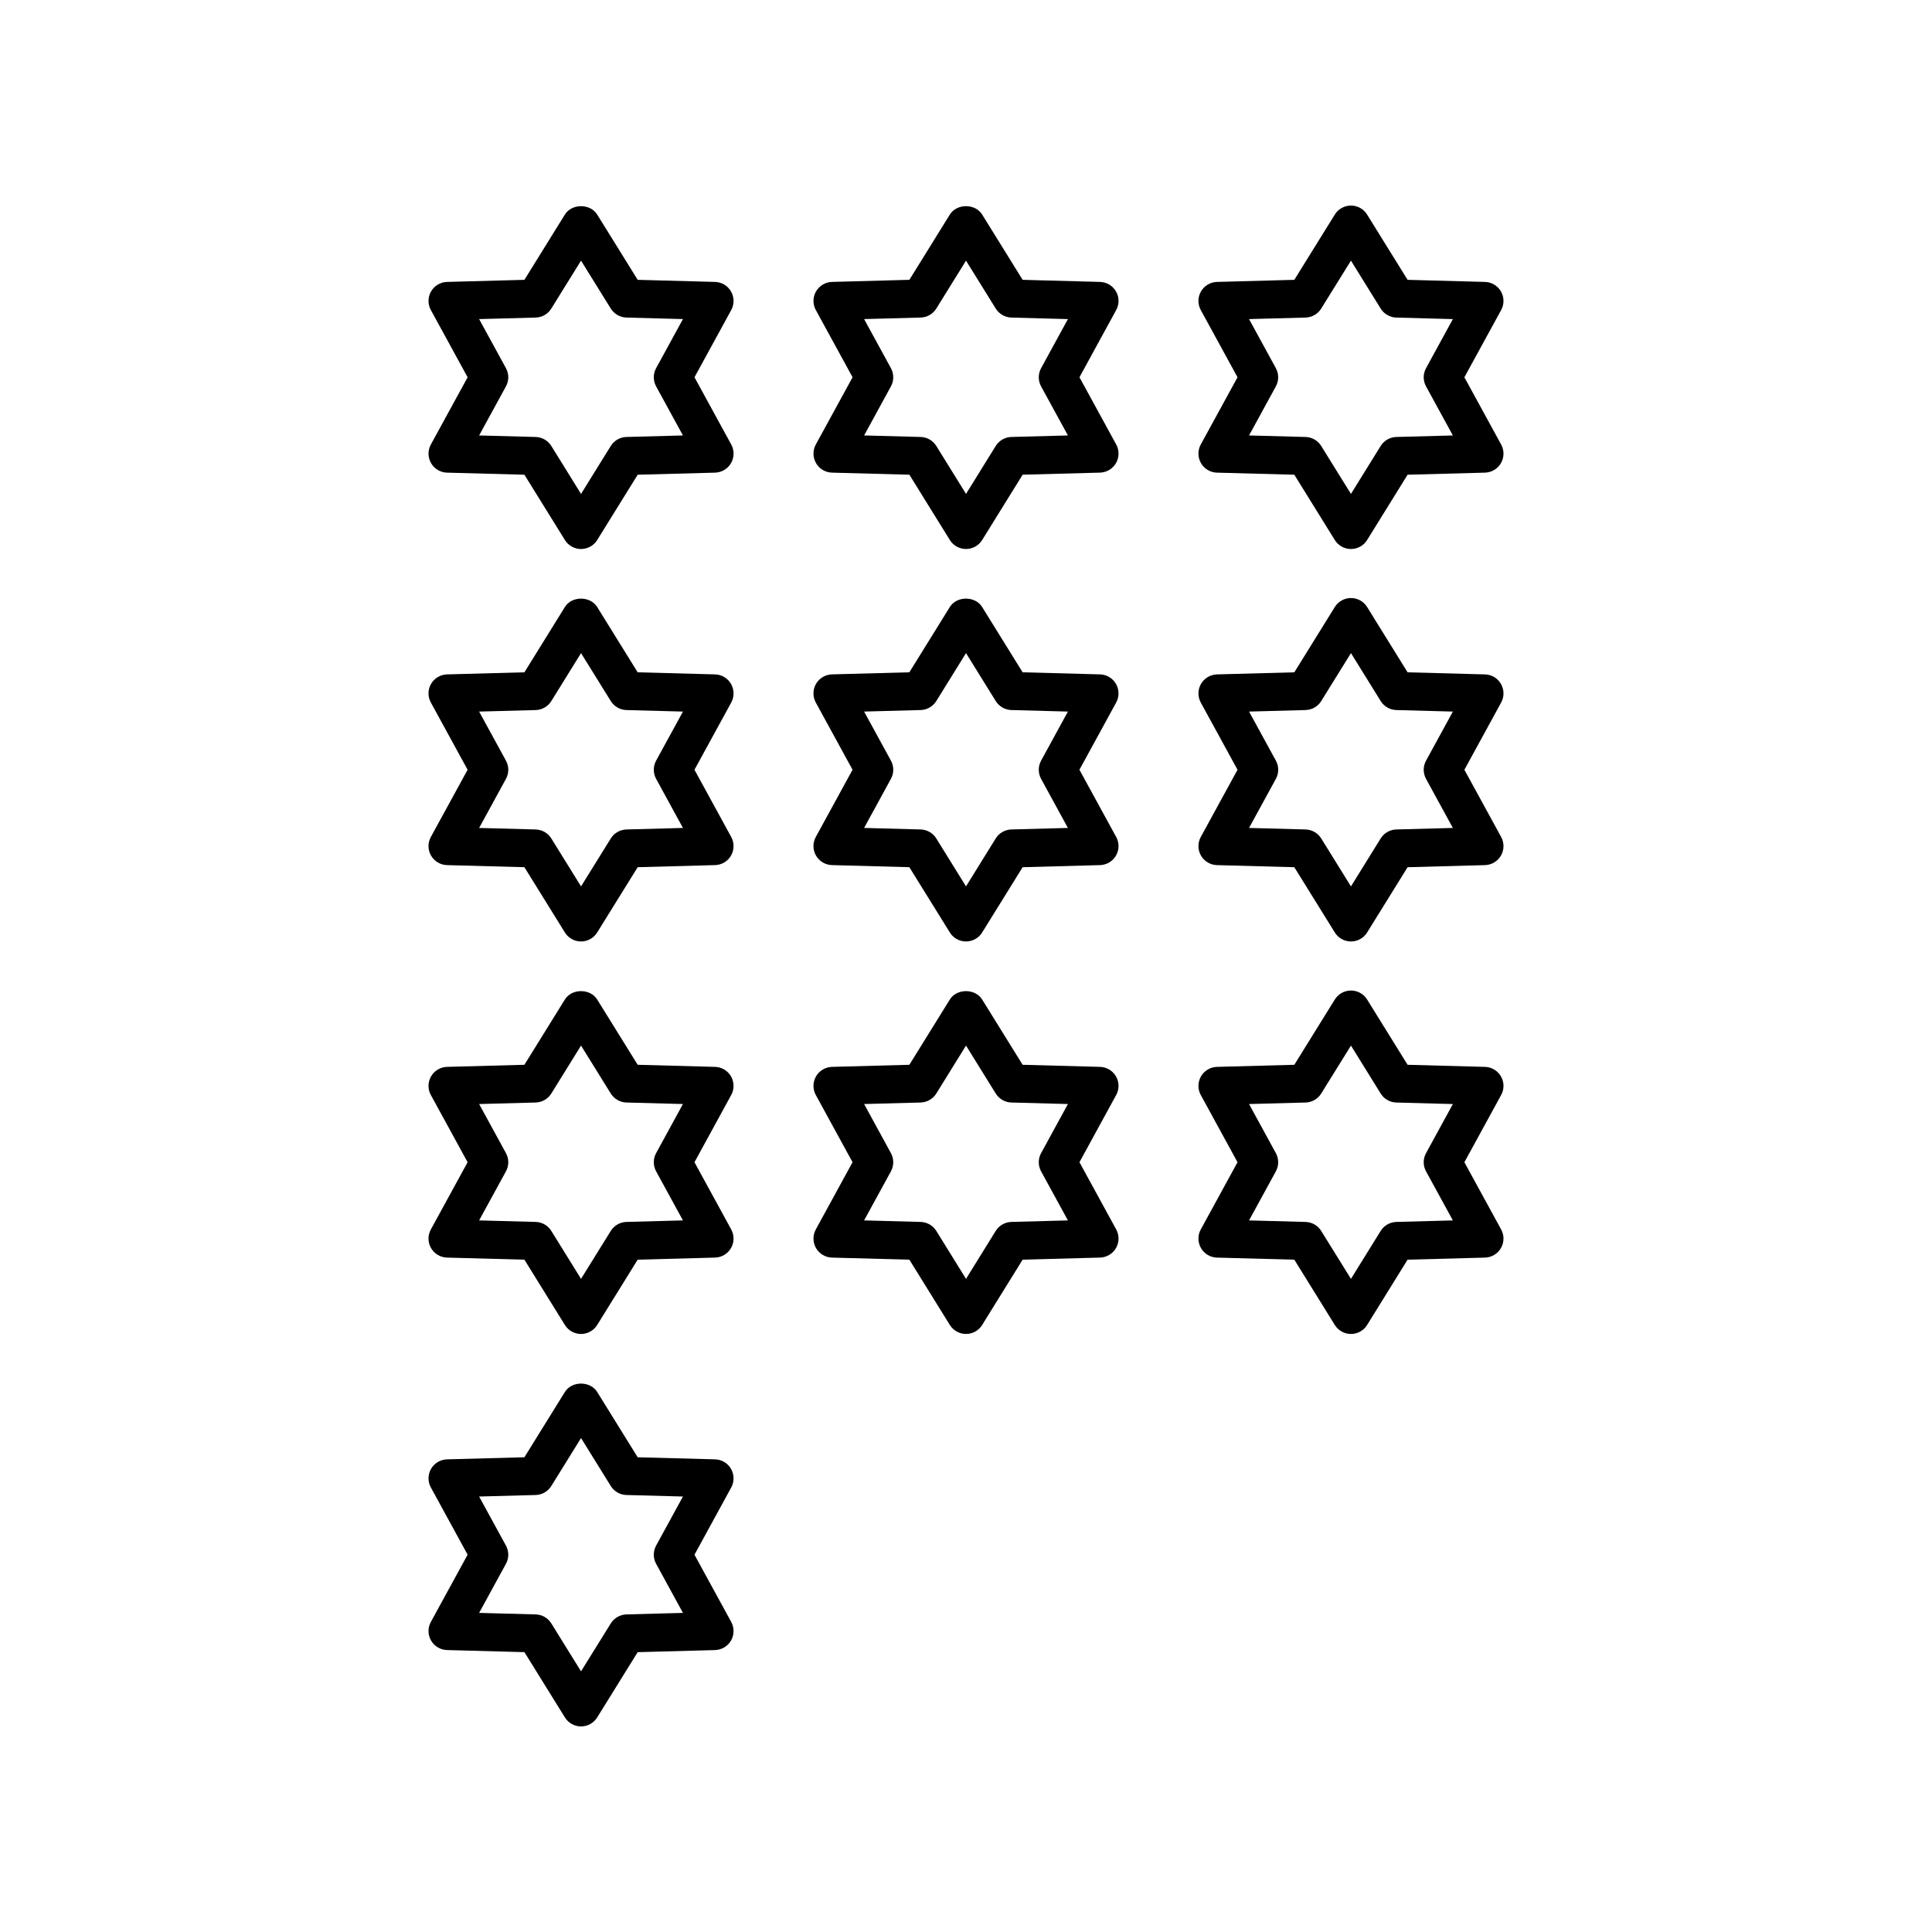 <?xml version="1.0" encoding="UTF-8"?>
<!-- Uploaded to: SVG Repo, www.svgrepo.com, Generator: SVG Repo Mixer Tools -->
<svg fill="#000000" width="800px" height="800px" version="1.1" viewBox="144 144 512 512" xmlns="http://www.w3.org/2000/svg">
 <g>
  <path d="m337.78 365.81-9.738-17.816 9.742-17.82c0.84-1.539 0.816-3.406-0.055-4.926-0.875-1.523-2.481-2.481-4.231-2.527l-20.508-0.551-10.73-17.305c-1.84-2.961-6.731-2.961-8.562 0l-10.727 17.305-20.512 0.551c-1.75 0.051-3.356 1.004-4.231 2.527-0.875 1.52-0.895 3.387-0.051 4.926l9.742 17.82-9.742 17.816c-0.848 1.539-0.828 3.406 0.051 4.926 0.875 1.52 2.481 2.481 4.231 2.527l20.512 0.555 10.727 17.297c0.914 1.48 2.539 2.383 4.281 2.383 1.742 0 3.359-0.898 4.281-2.383l10.73-17.297 20.508-0.555c1.75-0.051 3.356-1.004 4.231-2.527 0.875-1.52 0.895-3.387 0.051-4.926zm-19.898-15.398 7.106 13.004-14.98 0.402c-1.691 0.051-3.254 0.945-4.144 2.383l-7.883 12.703-7.875-12.703c-0.891-1.438-2.449-2.332-4.144-2.383l-14.988-0.402 7.109-13.004c0.828-1.504 0.828-3.324 0-4.832l-7.109-13.004 14.988-0.402c1.691-0.051 3.254-0.945 4.144-2.383l7.875-12.707 7.883 12.707c0.891 1.441 2.449 2.332 4.144 2.383l14.98 0.402-7.109 13.004c-0.82 1.504-0.82 3.324 0.004 4.832z"/>
  <path d="m337.73 429.26c-0.875-1.523-2.481-2.481-4.231-2.527l-20.508-0.555-10.73-17.297c-1.84-2.961-6.731-2.961-8.562 0l-10.727 17.297-20.512 0.555c-1.75 0.051-3.356 1.008-4.231 2.527s-0.895 3.387-0.051 4.926l9.742 17.816-9.742 17.82c-0.848 1.539-0.828 3.406 0.051 4.926 0.875 1.523 2.481 2.481 4.231 2.527l20.512 0.551 10.727 17.305c0.914 1.48 2.539 2.383 4.281 2.383 1.742 0 3.359-0.898 4.281-2.383l10.73-17.305 20.508-0.551c1.75-0.051 3.356-1.004 4.231-2.527 0.871-1.52 0.895-3.387 0.055-4.926l-9.742-17.82 9.738-17.816c0.844-1.539 0.824-3.406-0.051-4.926zm-19.852 25.156 7.109 13.004-14.98 0.402c-1.691 0.051-3.254 0.941-4.144 2.383l-7.883 12.707-7.875-12.707c-0.891-1.438-2.449-2.332-4.144-2.383l-14.988-0.402 7.109-13.004c0.828-1.504 0.828-3.324 0-4.832l-7.109-13.004 14.988-0.402c1.691-0.051 3.254-0.945 4.144-2.383l7.875-12.703 7.883 12.703c0.891 1.438 2.449 2.332 4.144 2.383l14.98 0.402-7.106 13.004c-0.824 1.508-0.824 3.328-0.004 4.832z"/>
  <path d="m297.98 601.52c1.742 0 3.359-0.898 4.281-2.383l10.73-17.297 20.508-0.555c1.75-0.051 3.356-1.008 4.231-2.527s0.895-3.387 0.051-4.926l-9.738-17.816 9.742-17.82c0.84-1.539 0.816-3.406-0.055-4.926-0.875-1.523-2.481-2.481-4.231-2.527l-20.508-0.551-10.73-17.305c-1.84-2.961-6.731-2.961-8.562 0l-10.727 17.305-20.512 0.551c-1.75 0.051-3.356 1.004-4.231 2.527-0.871 1.52-0.895 3.383-0.047 4.922l9.742 17.82-9.742 17.816c-0.848 1.539-0.828 3.406 0.051 4.926 0.875 1.52 2.481 2.481 4.231 2.527l20.512 0.555 10.727 17.297c0.914 1.484 2.539 2.387 4.277 2.387zm-12.02-29.684-14.988-0.402 7.109-13.004c0.828-1.504 0.828-3.324 0-4.832l-7.109-13.004 14.988-0.402c1.691-0.051 3.254-0.945 4.144-2.383l7.875-12.707 7.883 12.707c0.891 1.441 2.449 2.332 4.144 2.383l14.98 0.402-7.109 13.004c-0.82 1.504-0.82 3.324 0.004 4.832l7.106 13.004-14.98 0.402c-1.691 0.051-3.254 0.945-4.144 2.383l-7.883 12.703-7.875-12.703c-0.891-1.438-2.449-2.332-4.144-2.383z"/>
  <path d="m337.73 221.24c-0.875-1.52-2.481-2.481-4.231-2.527l-20.508-0.555-10.73-17.297c-1.84-2.961-6.731-2.961-8.562 0l-10.723 17.297-20.512 0.555c-1.75 0.051-3.356 1.008-4.231 2.527s-0.895 3.387-0.051 4.926l9.742 17.816-9.742 17.82c-0.848 1.539-0.824 3.402 0.051 4.926 0.875 1.523 2.481 2.481 4.231 2.527l20.512 0.551 10.727 17.305c0.914 1.48 2.539 2.383 4.281 2.383s3.359-0.898 4.281-2.383l10.73-17.305 20.508-0.551c1.75-0.051 3.356-1.004 4.231-2.527 0.871-1.52 0.895-3.387 0.055-4.926l-9.742-17.82 9.738-17.816c0.84-1.539 0.82-3.402-0.055-4.926zm-19.852 25.156 7.109 13.004-14.98 0.402c-1.691 0.051-3.254 0.941-4.144 2.383l-7.883 12.707-7.875-12.707c-0.891-1.438-2.449-2.332-4.144-2.383l-14.988-0.402 7.109-13.004c0.828-1.504 0.828-3.324 0-4.832l-7.109-13.004 14.988-0.402c1.691-0.051 3.254-0.945 4.144-2.383l7.875-12.703 7.883 12.703c0.891 1.438 2.449 2.332 4.144 2.383l14.98 0.402-7.106 13.004c-0.824 1.508-0.824 3.328-0.004 4.832z"/>
  <path d="m430.06 347.99 9.742-17.82c0.84-1.539 0.816-3.406-0.055-4.926-0.875-1.523-2.481-2.481-4.231-2.527l-20.512-0.551-10.727-17.305c-1.832-2.961-6.731-2.961-8.562 0l-10.727 17.305-20.512 0.551c-1.75 0.051-3.356 1.004-4.231 2.527-0.871 1.52-0.895 3.387-0.055 4.926l9.742 17.82-9.738 17.816c-0.848 1.539-0.828 3.406 0.051 4.926 0.875 1.523 2.481 2.481 4.231 2.527l20.512 0.555 10.727 17.297c0.918 1.484 2.543 2.387 4.285 2.387s3.367-0.898 4.281-2.383l10.727-17.297 20.512-0.555c1.75-0.051 3.356-1.004 4.231-2.527 0.875-1.52 0.895-3.387 0.051-4.926zm-10.16 2.418 7.106 13.004-14.988 0.402c-1.691 0.051-3.254 0.945-4.144 2.383l-7.871 12.703-7.875-12.703c-0.891-1.438-2.449-2.332-4.144-2.383l-14.988-0.402 7.106-13.004c0.828-1.504 0.828-3.324 0.004-4.832l-7.109-13.004 14.988-0.402c1.691-0.051 3.254-0.945 4.144-2.383l7.875-12.707 7.875 12.707c0.891 1.438 2.449 2.332 4.144 2.383l14.988 0.402-7.109 13.004c-0.824 1.504-0.824 3.324 0 4.832z"/>
  <path d="m439.75 429.26c-0.875-1.523-2.481-2.481-4.231-2.527l-20.512-0.555-10.727-17.297c-1.832-2.961-6.731-2.961-8.562 0l-10.727 17.297-20.512 0.555c-1.75 0.051-3.356 1.004-4.231 2.527-0.875 1.52-0.895 3.387-0.051 4.926l9.738 17.816-9.742 17.82c-0.84 1.539-0.816 3.406 0.055 4.926 0.875 1.523 2.481 2.481 4.231 2.527l20.512 0.551 10.727 17.305c0.918 1.48 2.543 2.379 4.285 2.379s3.367-0.898 4.281-2.383l10.727-17.305 20.512-0.551c1.75-0.051 3.356-1.004 4.231-2.527 0.871-1.52 0.895-3.387 0.055-4.926l-9.742-17.82 9.738-17.816c0.844-1.535 0.824-3.402-0.055-4.922zm-19.852 25.156 7.109 13.004-14.988 0.402c-1.691 0.051-3.254 0.945-4.144 2.383l-7.871 12.707-7.875-12.707c-0.891-1.438-2.449-2.332-4.144-2.383l-14.988-0.402 7.109-13.004c0.82-1.504 0.82-3.324-0.004-4.832l-7.106-13.004 14.988-0.402c1.691-0.051 3.254-0.945 4.144-2.383l7.875-12.703 7.875 12.703c0.891 1.438 2.449 2.332 4.144 2.383l14.988 0.402-7.106 13.004c-0.828 1.508-0.828 3.328-0.008 4.832z"/>
  <path d="m435.52 218.71-20.512-0.555-10.727-17.297c-1.832-2.961-6.731-2.961-8.562 0l-10.723 17.297-20.512 0.555c-1.75 0.051-3.356 1.004-4.231 2.527-0.875 1.52-0.895 3.387-0.051 4.926l9.738 17.816-9.742 17.82c-0.84 1.539-0.816 3.402 0.055 4.926 0.875 1.523 2.481 2.481 4.231 2.527l20.512 0.551 10.727 17.305c0.914 1.48 2.539 2.379 4.281 2.379s3.367-0.898 4.281-2.383l10.727-17.305 20.512-0.551c1.75-0.051 3.356-1.004 4.231-2.527 0.871-1.52 0.895-3.387 0.055-4.926l-9.742-17.82 9.738-17.816c0.848-1.539 0.828-3.406-0.051-4.926s-2.481-2.473-4.234-2.523zm-15.621 27.684 7.109 13.004-14.988 0.402c-1.691 0.051-3.254 0.945-4.144 2.383l-7.871 12.707-7.875-12.707c-0.891-1.438-2.449-2.332-4.144-2.383l-14.988-0.402 7.109-13.004c0.82-1.504 0.82-3.324-0.004-4.832l-7.106-13.004 14.988-0.402c1.691-0.051 3.254-0.945 4.144-2.383l7.875-12.699 7.875 12.703c0.891 1.438 2.449 2.332 4.144 2.383l14.988 0.402-7.106 13.004c-0.828 1.504-0.828 3.324-0.008 4.828z"/>
  <path d="m541.77 325.25c-0.875-1.523-2.481-2.481-4.231-2.527l-20.512-0.551-10.727-17.305c-0.914-1.48-2.539-2.383-4.281-2.383s-3.359 0.898-4.281 2.383l-10.73 17.305-20.508 0.551c-1.75 0.051-3.356 1.004-4.231 2.527-0.871 1.52-0.895 3.387-0.055 4.926l9.742 17.82-9.738 17.816c-0.848 1.539-0.828 3.406 0.051 4.926 0.875 1.523 2.481 2.481 4.231 2.527l20.508 0.555 10.73 17.297c0.922 1.48 2.539 2.383 4.281 2.383s3.367-0.898 4.281-2.383l10.727-17.297 20.512-0.555c1.75-0.051 3.356-1.008 4.231-2.527s0.895-3.387 0.051-4.926l-9.742-17.816 9.742-17.82c0.844-1.543 0.824-3.406-0.051-4.926zm-19.855 25.16 7.109 13.004-14.988 0.402c-1.691 0.051-3.254 0.945-4.144 2.383l-7.871 12.703-7.883-12.703c-0.891-1.438-2.449-2.332-4.144-2.383l-14.98-0.402 7.106-13.004c0.828-1.504 0.828-3.324 0.004-4.832l-7.109-13.004 14.98-0.402c1.691-0.051 3.254-0.941 4.144-2.383l7.883-12.707 7.875 12.707c0.891 1.438 2.449 2.332 4.144 2.383l14.988 0.402-7.109 13.004c-0.828 1.504-0.828 3.324-0.004 4.832z"/>
  <path d="m541.77 474.75c0.875-1.52 0.895-3.387 0.051-4.926l-9.742-17.82 9.742-17.816c0.848-1.539 0.828-3.406-0.051-4.926-0.875-1.52-2.481-2.481-4.231-2.527l-20.512-0.555-10.727-17.297c-0.914-1.48-2.539-2.383-4.281-2.383s-3.359 0.898-4.281 2.383l-10.73 17.297-20.508 0.555c-1.75 0.051-3.356 1.004-4.231 2.527-0.875 1.52-0.895 3.387-0.051 4.926l9.738 17.816-9.742 17.82c-0.84 1.539-0.816 3.406 0.055 4.926 0.875 1.523 2.481 2.481 4.231 2.527l20.508 0.551 10.73 17.305c0.922 1.48 2.539 2.383 4.281 2.383s3.367-0.898 4.281-2.383l10.727-17.305 20.512-0.551c1.75-0.051 3.352-1.004 4.231-2.527zm-19.855-20.332 7.109 13.004-14.988 0.402c-1.691 0.051-3.254 0.945-4.144 2.383l-7.875 12.707-7.883-12.707c-0.891-1.441-2.449-2.332-4.144-2.383l-14.98-0.402 7.109-13.004c0.82-1.504 0.82-3.324-0.004-4.832l-7.106-13.004 14.98-0.402c1.691-0.051 3.254-0.945 4.144-2.383l7.887-12.703 7.875 12.707c0.891 1.438 2.449 2.332 4.144 2.383l14.988 0.402-7.109 13.004c-0.828 1.504-0.828 3.324-0.004 4.828z"/>
  <path d="m541.77 221.24c-0.875-1.52-2.481-2.481-4.231-2.527l-20.516-0.555-10.727-17.297c-0.914-1.484-2.535-2.383-4.277-2.383s-3.359 0.898-4.281 2.383l-10.73 17.297-20.508 0.555c-1.75 0.051-3.356 1.008-4.231 2.527s-0.895 3.387-0.051 4.926l9.738 17.816-9.742 17.82c-0.84 1.539-0.816 3.402 0.055 4.926 0.875 1.523 2.481 2.481 4.231 2.527l20.508 0.551 10.73 17.305c0.922 1.48 2.539 2.383 4.281 2.383s3.367-0.898 4.281-2.383l10.727-17.305 20.512-0.551c1.75-0.051 3.356-1.004 4.231-2.527 0.875-1.52 0.895-3.387 0.051-4.926l-9.742-17.82 9.742-17.816c0.844-1.539 0.824-3.402-0.051-4.926zm-19.855 25.156 7.109 13.004-14.988 0.402c-1.691 0.051-3.254 0.945-4.144 2.383l-7.875 12.707-7.883-12.707c-0.891-1.441-2.449-2.332-4.144-2.383l-14.98-0.402 7.109-13.004c0.82-1.504 0.82-3.324-0.004-4.832l-7.106-13.004 14.98-0.402c1.691-0.051 3.254-0.945 4.144-2.383l7.883-12.703 7.879 12.707c0.891 1.438 2.449 2.332 4.144 2.383l14.988 0.402-7.109 13.004c-0.828 1.504-0.828 3.324-0.004 4.828z"/>
 </g>
</svg>